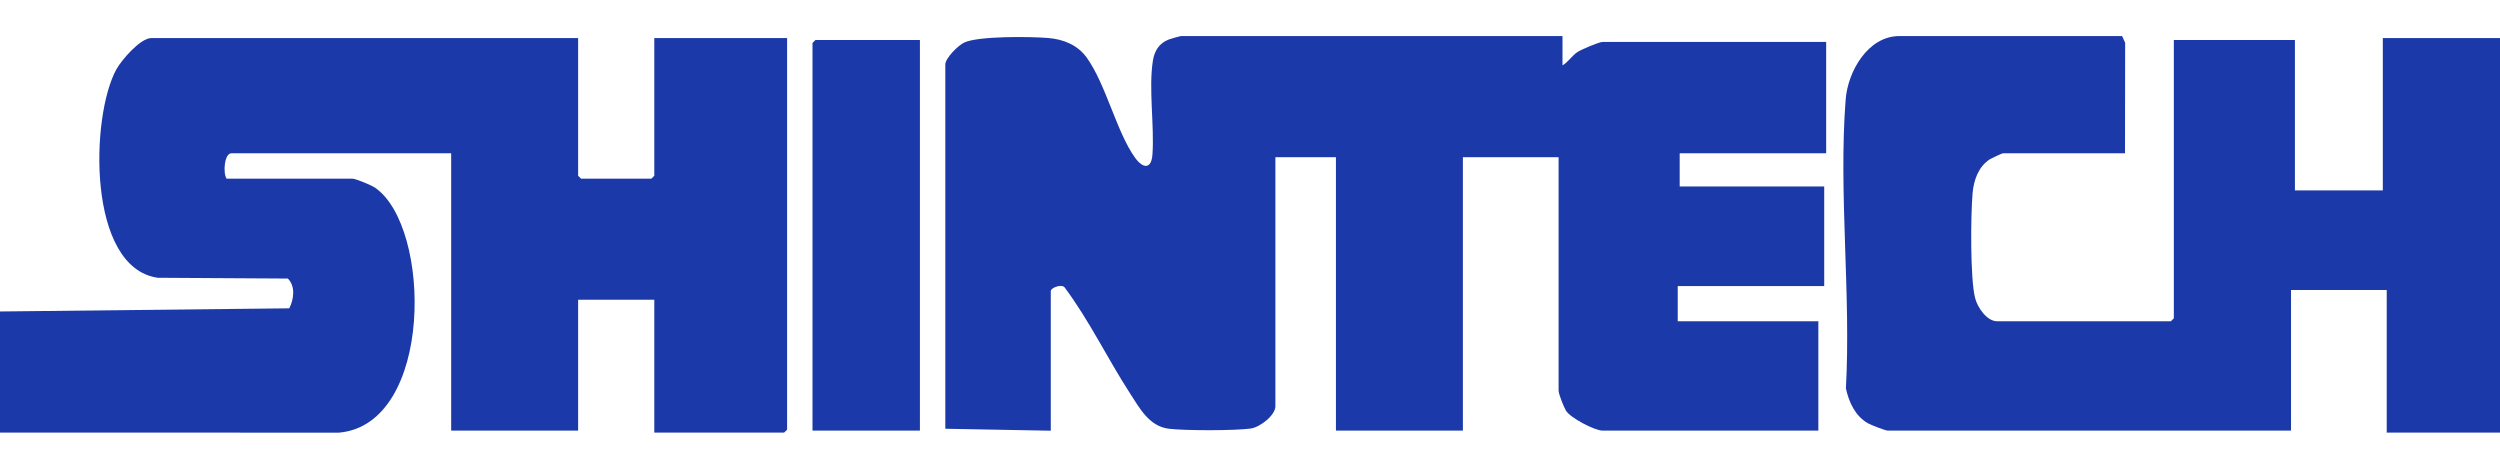 <?xml version="1.0" encoding="UTF-8"?>
<svg xmlns="http://www.w3.org/2000/svg" xmlns:xlink="http://www.w3.org/1999/xlink" version="1.1" id="Layer_1" x="0px" y="0px" viewBox="0 0 640 120" style="enable-background:new 0 0 640 120;" xml:space="preserve">
<g>
	<path style="fill:#1C39A9;" d="M0,79.74l74.05-0.81c1.21-2.32,1.61-5.7-0.37-7.62l-33.3-0.2c-18.09-2.6-17.25-41.21-10.6-53.34   c1.31-2.39,6.15-8.03,8.97-8.03H148v35.25l0.75,0.75h18l0.75-0.75V9.74h34v100.25l-0.75,0.75H167.5v-34H148v33.5h-32.5v-71H59.25   c-1.84,0-2.2,5.1-1.25,6.5h32.25c0.82,0,4.83,1.68,5.72,2.28c14.61,9.94,15.11,60.6-9.2,62.74L0,110.74V79.74z"></path>
	<path style="fill:#1C39A9;" d="M640,110.74h-29v-36.5h-24.5v36H483.25c-0.56,0-4.38-1.47-5.1-1.9c-3.25-1.9-4.81-5.36-5.6-8.9   c1.33-24.02-1.91-50.21-0.06-73.98c0.55-7.11,5.65-16.23,13.77-16.23h57l0.78,1.72L544,39.24h-31.25c-0.22,0-2.99,1.3-3.42,1.58   c-2.88,1.89-4.06,5.35-4.35,8.65c-0.48,5.59-0.64,21.89,0.66,26.88c0.61,2.36,2.99,5.89,5.61,5.89h44.5l0.75-0.75V10.24h31v38.5   H610v-39h30V110.74z"></path>
	<path style="fill:#1C39A9;" d="M400,9.24v7.5c1.49-0.88,2.39-2.46,3.83-3.42c0.97-0.64,5.52-2.58,6.42-2.58h57.25v28.5H430v8.5h37   v25.5h-37.5v9h36v28h-55.25c-1.96,0-8.31-3.28-9.38-5.14c-0.55-0.96-1.87-4.19-1.87-5.11V40.24h-24.5v70H342v-70h-15.5v63.75   c0,2.35-3.95,5.37-6.29,5.71c-4.02,0.57-16.88,0.56-20.97,0.06c-5.05-0.62-7.48-5.24-9.95-9.05c-5.78-8.92-10.45-18.71-16.8-27.2   c-0.86-0.83-3.49,0.18-3.49,1v35.75l-27-0.5V16.49c0-1.57,3.29-4.91,4.88-5.62c3.75-1.68,16.84-1.51,21.39-1.15   c3.93,0.31,7.61,1.78,9.95,5.05c4.92,6.88,7.66,19.12,12.37,25.63c2.01,2.78,4.17,3.01,4.44-0.89c0.51-7.43-1.01-16.82,0.1-23.9   c0.4-2.58,1.56-4.49,4.02-5.48c0.39-0.16,2.94-0.89,3.11-0.89H400z"></path>
	<polygon style="fill:#1C39A9;" points="235.5,10.24 235.5,110.24 208,110.24 208,10.99 208.75,10.24  "></polygon>
</g>
</svg>
